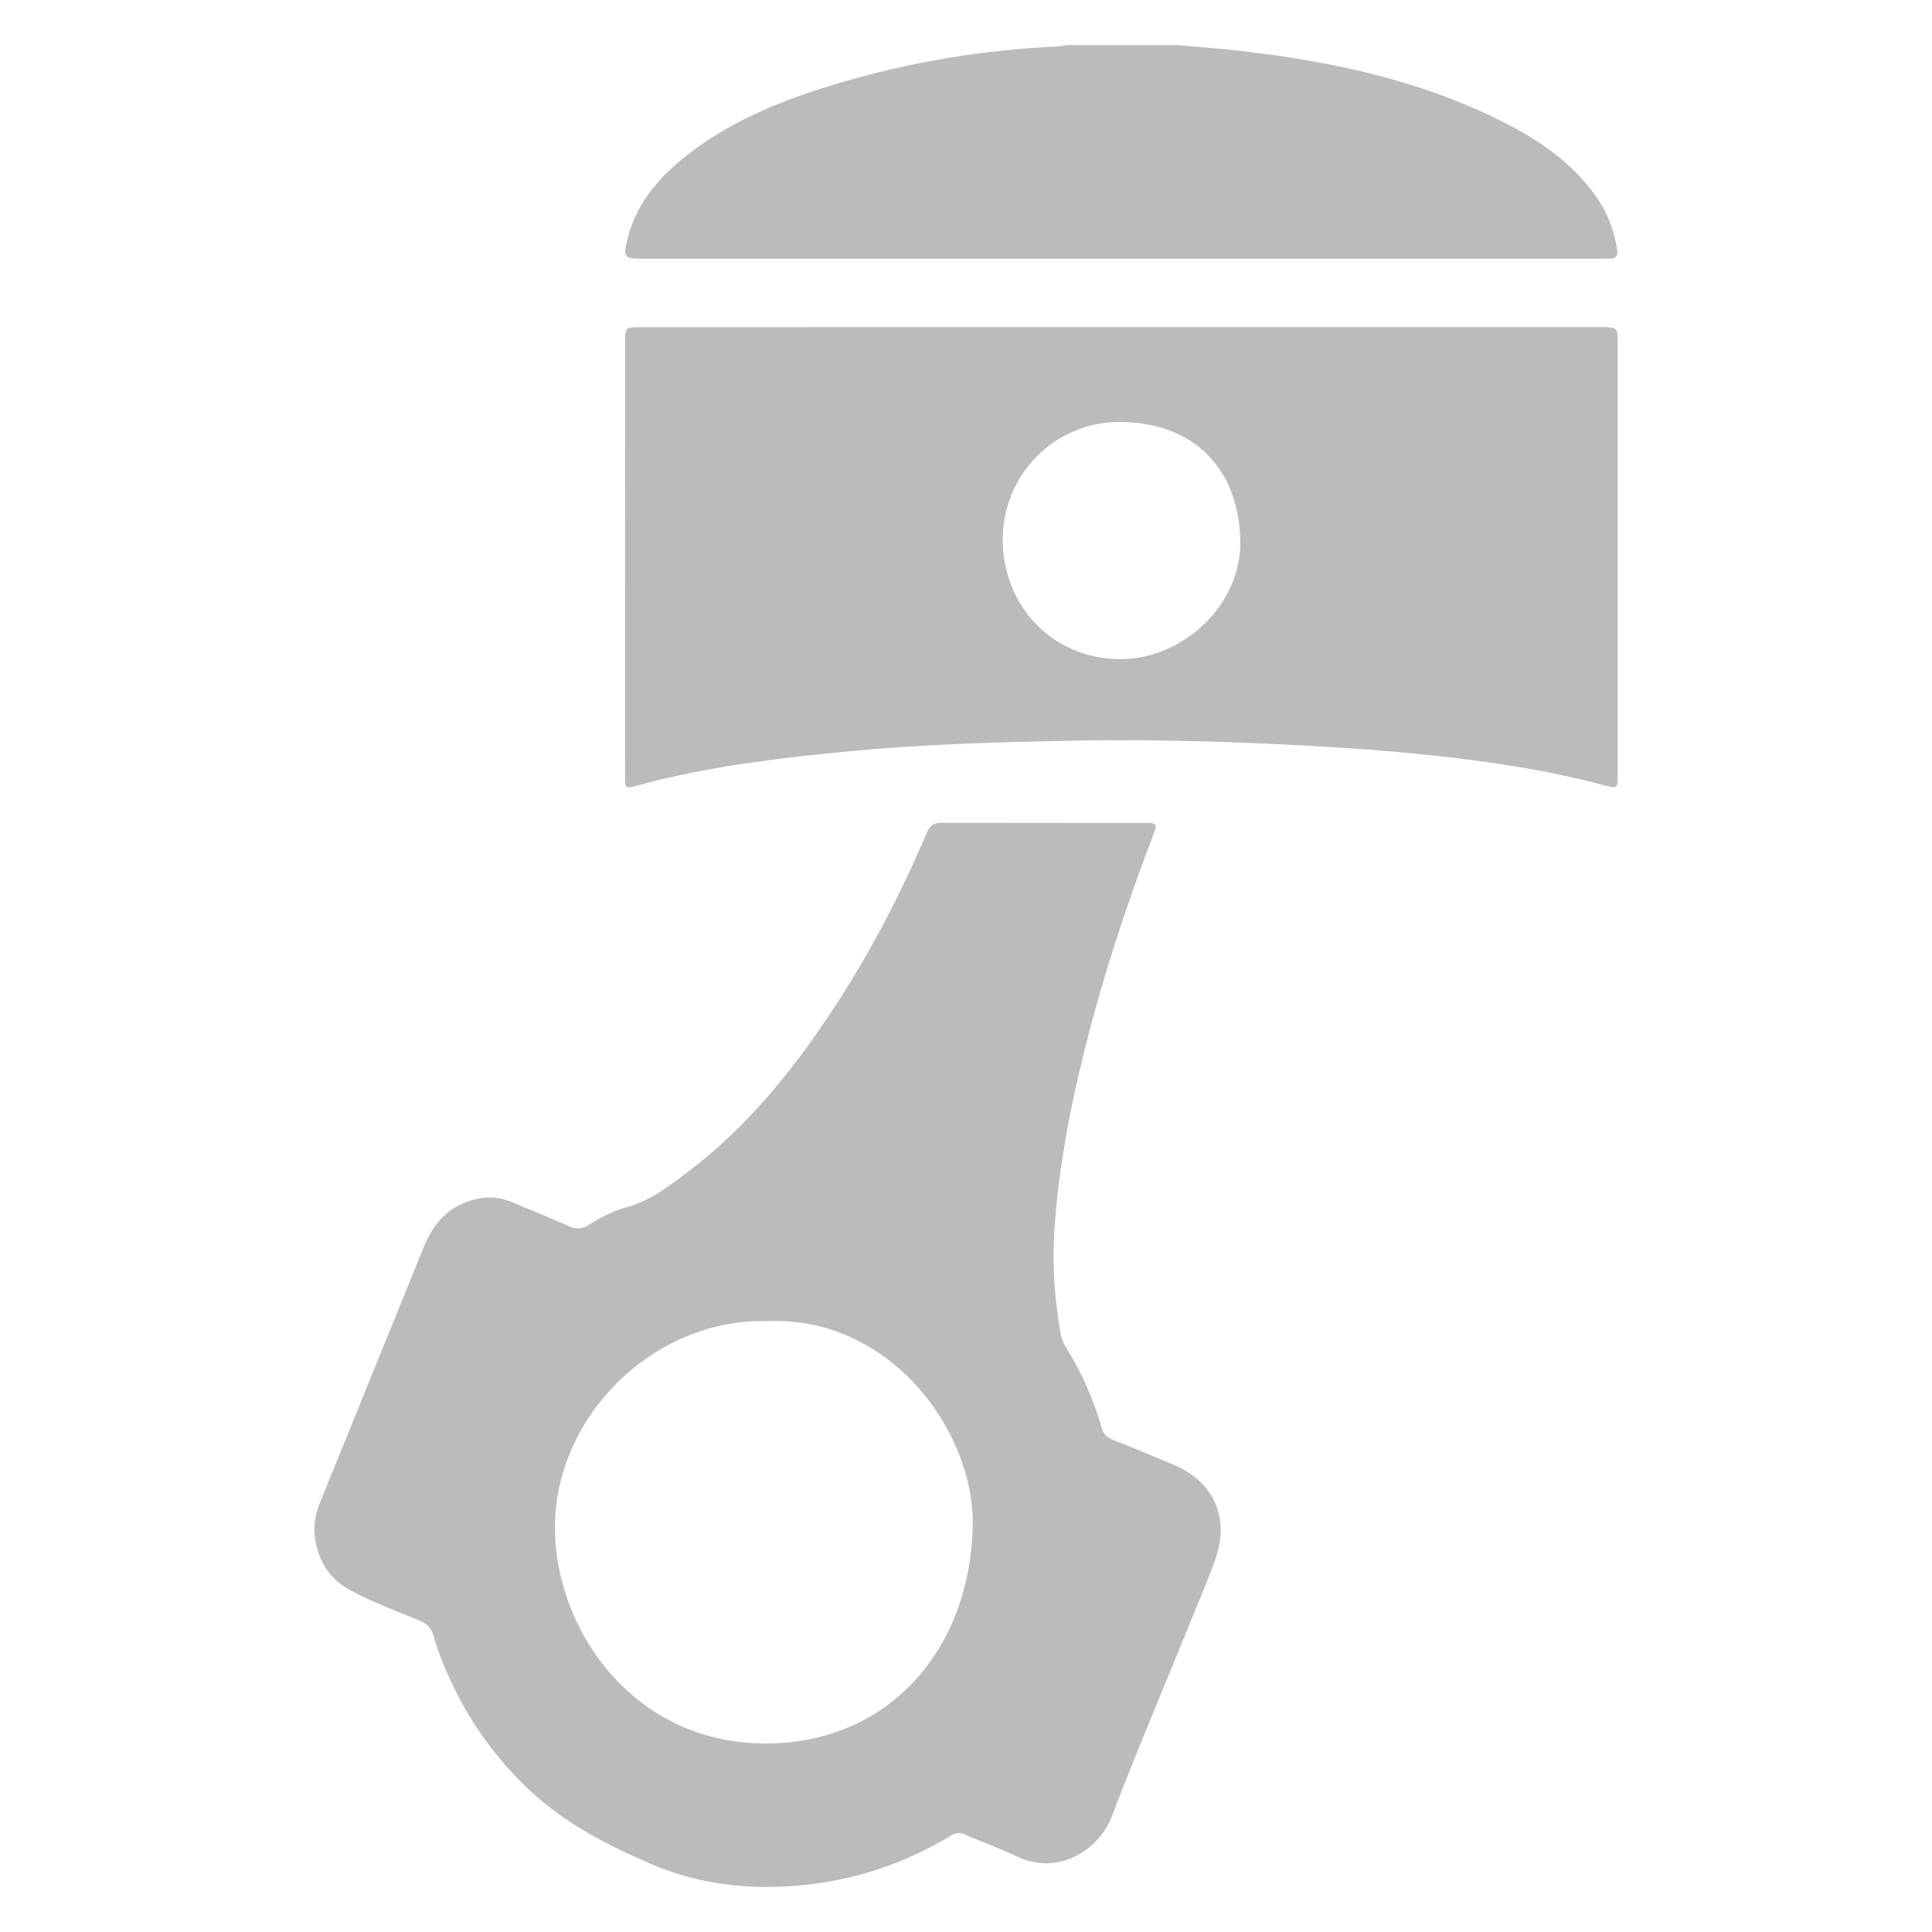 <?xml version="1.0" encoding="utf-8"?>
<!-- Generator: Adobe Illustrator 16.0.0, SVG Export Plug-In . SVG Version: 6.00 Build 0)  -->
<!DOCTYPE svg PUBLIC "-//W3C//DTD SVG 1.1//EN" "http://www.w3.org/Graphics/SVG/1.1/DTD/svg11.dtd">
<svg version="1.1" id="Layer_1" xmlns="http://www.w3.org/2000/svg" xmlns:xlink="http://www.w3.org/1999/xlink" x="0px" y="0px"
	 width="100px" height="100px" viewBox="0 0 100 100" enable-background="new 0 0 100 100" xml:space="preserve">
<g>
	<path fill-rule="evenodd" clip-rule="evenodd" fill="#bbbbbb" d="M60.883,2.332c1.096,0.098,2.195,0.172,3.289,0.298
		c4.847,0.556,9.575,1.564,13.943,3.847c1.866,0.974,3.544,2.191,4.704,4.011c0.473,0.74,0.731,1.545,0.882,2.398
		c0.058,0.326-0.04,0.512-0.398,0.504c-0.176-0.004-0.351,0.002-0.525,0.002c-16.488,0-32.976,0-49.463,0
		c-1.042,0-1.08-0.057-0.823-1.071c0.423-1.671,1.438-2.938,2.731-4.014c2.407-2.003,5.25-3.132,8.203-4.007
		c3.708-1.099,7.501-1.727,11.368-1.897c0.138-0.006,0.273-0.047,0.41-0.071C57.097,2.332,58.989,2.332,60.883,2.332z"/>
	<path fill-rule="evenodd" clip-rule="evenodd" fill="#bbbbbb" d="M16.269,79.253c0.009-0.552,0.091-0.979,0.257-1.389
		c1.806-4.447,3.615-8.894,5.417-13.342c0.57-1.407,1.53-2.319,3.083-2.521c0.539-0.069,1.047,0.044,1.537,0.246
		c0.971,0.401,1.941,0.808,2.903,1.229c0.351,0.153,0.648,0.153,0.985-0.062c0.607-0.386,1.253-0.734,1.944-0.915
		c1.203-0.317,2.148-1.046,3.108-1.765c3.058-2.29,5.432-5.196,7.525-8.354c1.951-2.945,3.579-6.062,4.958-9.31
		c0.159-0.375,0.37-0.482,0.75-0.481c3.505,0.011,7.01,0.005,10.515,0.008c0.63,0,0.663,0.043,0.442,0.624
		c-1.388,3.619-2.597,7.295-3.537,11.055c-0.788,3.146-1.393,6.321-1.59,9.571c-0.107,1.747,0.029,3.459,0.33,5.171
		c0.043,0.248,0.125,0.473,0.257,0.683c0.82,1.316,1.452,2.719,1.869,4.213c0.089,0.321,0.271,0.49,0.577,0.609
		c1.06,0.418,2.111,0.854,3.16,1.298c2.035,0.859,2.895,2.721,2.17,4.809c-0.407,1.173-0.906,2.315-1.373,3.468
		c-1.344,3.311-2.742,6.601-4.017,9.938c-0.659,1.726-2.776,3.067-4.896,2.059c-0.885-0.422-1.813-0.751-2.71-1.146
		c-0.256-0.112-0.453-0.096-0.684,0.045c-2.422,1.469-5.051,2.345-7.865,2.598c-2.65,0.237-5.234-0.054-7.716-1.126
		c-2.25-0.973-4.398-2.075-6.213-3.763c-1.878-1.746-3.302-3.801-4.325-6.141c-0.266-0.608-0.507-1.234-0.683-1.874
		c-0.116-0.423-0.34-0.646-0.726-0.805c-1.229-0.509-2.485-0.966-3.652-1.607C16.858,81.608,16.354,80.485,16.269,79.253z
		 M39.726,68.382c-5.93-0.168-11.213,5.054-10.996,11.052c0.189,5.221,4.26,10.884,11.035,10.808
		c6.28-0.069,10.401-4.881,10.583-11.14C50.496,74.051,46.027,68.102,39.726,68.382z"/>
	<path fill-rule="evenodd" clip-rule="evenodd" fill="#bbbbbb" d="M58.098,16.934c8.254,0,16.508,0,24.762,0
		c0.871,0,0.872,0.001,0.872,0.854c0,7.43,0,14.861,0,22.291c0,0.745-0.003,0.753-0.704,0.565c-3.071-0.82-6.204-1.271-9.361-1.594
		c-2.524-0.259-5.057-0.414-7.593-0.534c-3.677-0.174-7.354-0.249-11.03-0.171c-3.656,0.077-7.317,0.184-10.96,0.529
		c-3.416,0.323-6.825,0.721-10.168,1.542c-0.306,0.074-0.608,0.163-0.913,0.243c-0.652,0.17-0.65,0.169-0.65-0.478
		c0-1.665-0.003-3.33-0.002-4.995c0.001-5.818,0.003-11.636,0.006-17.454c0-0.796,0.003-0.797,0.824-0.797
		C41.485,16.934,49.792,16.934,58.098,16.934z M58.021,34.116c3.293-0.02,6.24-2.879,6.176-6.117
		c-0.074-3.74-2.383-6.104-6.151-6.158c-3.468-0.051-6.198,2.766-6.144,6.184C51.959,31.499,54.608,34.137,58.021,34.116z"/>
</g>
</svg>
